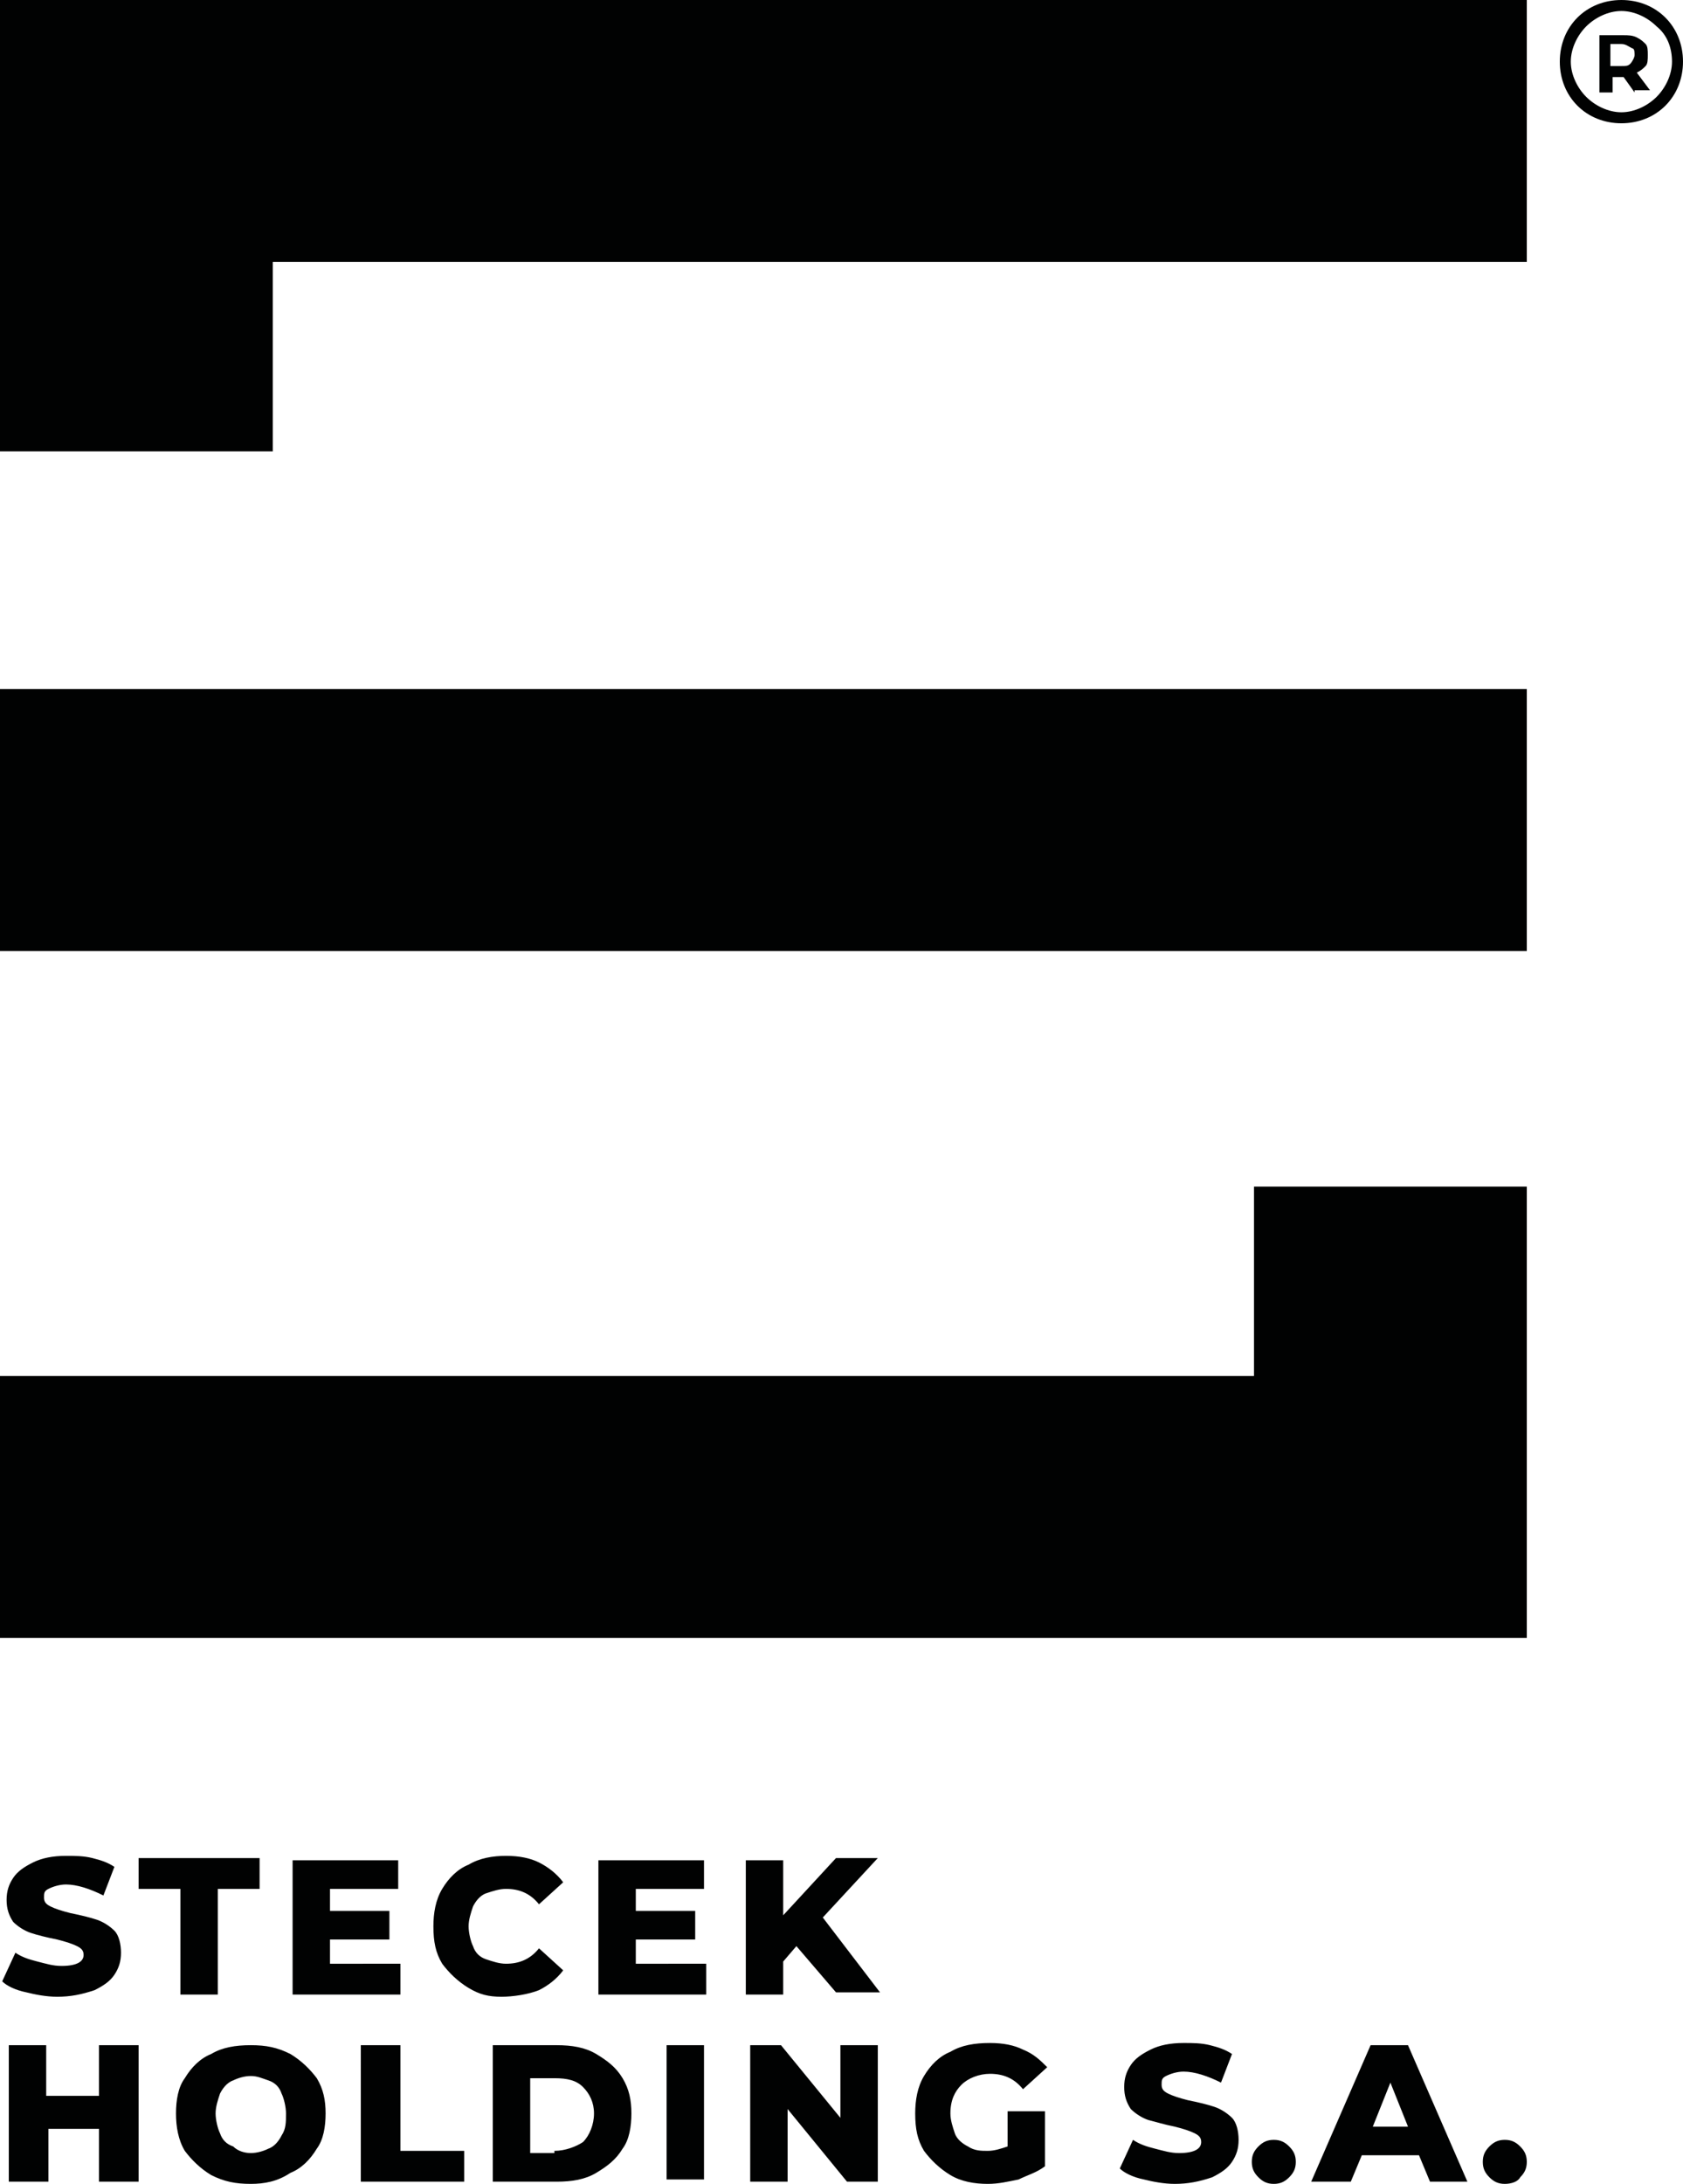 <?xml version="1.0" encoding="utf-8"?>
<!-- Generator: Adobe Illustrator 26.2.1, SVG Export Plug-In . SVG Version: 6.00 Build 0)  -->
<svg version="1.1" id="Warstwa_1" xmlns="http://www.w3.org/2000/svg" xmlns:xlink="http://www.w3.org/1999/xlink" x="0px" y="0px"
	 viewBox="0 0 76.5 99.2" style="enable-background:new 0 0 76.5 99.2;" xml:space="preserve">
<style type="text/css">
	.st0{fill-rule:evenodd;clip-rule:evenodd;fill:#010202;}
</style>
<path class="st0" d="M0,20.5V0h69.4v11.9h-57v8.6H0z M69.4,53.9v20.5H0V62.5h57v-8.6H69.4z M46,95.9h1.5v2.5
	c-0.4,0.3-0.8,0.4-1.2,0.6c-0.5,0.1-0.9,0.2-1.4,0.2c-0.6,0-1.2-0.1-1.7-0.4c-0.5-0.3-0.9-0.7-1.2-1.1c-0.3-0.5-0.4-1-0.4-1.7
	c0-0.6,0.1-1.2,0.4-1.7c0.3-0.5,0.7-0.9,1.2-1.1c0.5-0.3,1.1-0.4,1.8-0.4c0.6,0,1.1,0.1,1.5,0.3c0.5,0.2,0.8,0.5,1.1,0.8l-1.1,1
	c-0.4-0.5-0.9-0.7-1.5-0.7c-0.5,0-1,0.2-1.3,0.5c-0.3,0.3-0.5,0.7-0.5,1.3c0,0.3,0.1,0.6,0.2,0.9c0.1,0.3,0.4,0.5,0.6,0.6
	c0.3,0.2,0.6,0.2,0.9,0.2c0.3,0,0.6-0.1,0.9-0.2V95.9z M39.9,92.9v6.2h-1.4l-2.7-3.3v3.3h-1.7v-6.2h1.4l2.7,3.3v-3.3H39.9z
	 M30.3,92.9h1.7v6.1h-1.7V92.9z M25.2,97.7c0.5,0,1-0.2,1.3-0.4C26.8,97,27,96.5,27,96c0-0.5-0.2-0.9-0.5-1.2
	c-0.3-0.3-0.7-0.4-1.3-0.4h-1.1v3.4H25.2z M22.4,92.9h2.9c0.7,0,1.3,0.1,1.8,0.4c0.5,0.3,0.9,0.6,1.2,1.1c0.3,0.5,0.4,1,0.4,1.6
	c0,0.6-0.1,1.2-0.4,1.6c-0.3,0.5-0.7,0.8-1.2,1.1c-0.5,0.3-1.1,0.4-1.8,0.4h-2.9V92.9z M16.5,92.9h1.7v4.8h2.9v1.4h-4.7V92.9z
	 M11.4,97.8c0.3,0,0.6-0.1,0.8-0.2c0.3-0.1,0.5-0.4,0.6-0.6C13,96.7,13,96.4,13,96c0-0.3-0.1-0.7-0.2-0.9c-0.1-0.3-0.3-0.5-0.6-0.6
	c-0.3-0.1-0.5-0.2-0.8-0.2c-0.3,0-0.6,0.1-0.8,0.2c-0.3,0.1-0.5,0.4-0.6,0.6c-0.1,0.3-0.2,0.6-0.2,0.9c0,0.3,0.1,0.7,0.2,0.9
	c0.1,0.3,0.3,0.5,0.6,0.6C10.8,97.7,11.1,97.8,11.4,97.8z M11.4,99.2c-0.7,0-1.2-0.1-1.8-0.4c-0.5-0.3-0.9-0.7-1.2-1.1
	C8.1,97.2,8,96.6,8,96c0-0.6,0.1-1.2,0.4-1.6c0.3-0.5,0.7-0.9,1.2-1.1c0.5-0.3,1.1-0.4,1.8-0.4c0.7,0,1.2,0.1,1.8,0.4
	c0.5,0.3,0.9,0.7,1.2,1.1c0.3,0.5,0.4,1,0.4,1.6c0,0.6-0.1,1.2-0.4,1.6c-0.3,0.5-0.7,0.9-1.2,1.1C12.6,99.1,12,99.2,11.4,99.2z
	 M6.3,92.9v6.2H4.5v-2.4H2.2v2.4H0.4v-6.2h1.7v2.3h2.4v-2.3H6.3z M36.2,88.4l-0.6,0.7v1.5h-1.7v-6.1h1.7V87l2.4-2.6h1.9l-2.5,2.7
	l2.6,3.4h-2L36.2,88.4z M32.1,89.3v1.3h-4.9v-6.1H32v1.3h-3.1v1h2.7v1.3h-2.7v1.1H32.1z M22.8,90.7c-0.6,0-1-0.1-1.5-0.4
	c-0.5-0.3-0.9-0.7-1.2-1.1c-0.3-0.5-0.4-1-0.4-1.7c0-0.6,0.1-1.2,0.4-1.7c0.3-0.5,0.7-0.9,1.2-1.1c0.5-0.3,1.1-0.4,1.7-0.4
	c0.6,0,1.1,0.1,1.5,0.3c0.4,0.2,0.8,0.5,1.1,0.9l-1.1,1c-0.4-0.5-0.9-0.7-1.5-0.7c-0.3,0-0.6,0.1-0.9,0.2c-0.3,0.1-0.5,0.4-0.6,0.6
	c-0.1,0.3-0.2,0.6-0.2,0.9c0,0.3,0.1,0.7,0.2,0.9c0.1,0.3,0.3,0.5,0.6,0.6c0.3,0.1,0.6,0.2,0.9,0.2c0.6,0,1.1-0.2,1.5-0.7l1.1,1
	c-0.3,0.4-0.7,0.7-1.1,0.9C24,90.6,23.3,90.7,22.8,90.7z M18.2,89.3v1.3h-4.9v-6.1h4.8v1.3H15v1h2.7v1.3H15v1.1H18.2z M8.2,85.8H6.3
	v-1.4h5.5v1.4H9.9v4.8H8.2V85.8z M68.4,99.2c-0.3,0-0.5-0.1-0.7-0.3c-0.2-0.2-0.3-0.4-0.3-0.7c0-0.3,0.1-0.5,0.3-0.7
	c0.2-0.2,0.4-0.3,0.7-0.3c0.3,0,0.5,0.1,0.7,0.3c0.2,0.2,0.3,0.4,0.3,0.7c0,0.3-0.1,0.5-0.3,0.7C69,99.1,68.7,99.2,68.4,99.2z
	 M64,96.6l-0.8-2l-0.8,2H64z M64.5,97.9h-2.6l-0.5,1.2h-1.8l2.7-6.2H64l2.7,6.2H65L64.5,97.9z M57.9,99.2c-0.3,0-0.5-0.1-0.7-0.3
	c-0.2-0.2-0.3-0.4-0.3-0.7c0-0.3,0.1-0.5,0.3-0.7c0.2-0.2,0.4-0.3,0.7-0.3c0.3,0,0.5,0.1,0.7,0.3c0.2,0.2,0.3,0.4,0.3,0.7
	c0,0.3-0.1,0.5-0.3,0.7C58.4,99.1,58.2,99.2,57.9,99.2z M53.4,99.2c-0.5,0-1-0.1-1.4-0.2c-0.5-0.1-0.9-0.3-1.1-0.5l0.6-1.3
	c0.3,0.2,0.6,0.3,1,0.4c0.4,0.1,0.7,0.2,1.1,0.2c0.7,0,1-0.2,1-0.5c0-0.2-0.1-0.3-0.3-0.4c-0.2-0.1-0.5-0.2-0.9-0.3
	c-0.5-0.1-0.8-0.2-1.2-0.3c-0.3-0.1-0.6-0.3-0.8-0.5c-0.2-0.3-0.3-0.6-0.3-1c0-0.4,0.1-0.7,0.3-1c0.2-0.3,0.5-0.5,0.9-0.7
	c0.4-0.2,0.9-0.3,1.5-0.3c0.4,0,0.8,0,1.2,0.1c0.4,0.1,0.7,0.2,1,0.4l-0.5,1.3c-0.6-0.3-1.2-0.5-1.7-0.5c-0.3,0-0.6,0.1-0.8,0.2
	c-0.2,0.1-0.2,0.2-0.2,0.4c0,0.2,0.1,0.3,0.3,0.4c0.2,0.1,0.5,0.2,0.9,0.3c0.5,0.1,0.9,0.2,1.2,0.3c0.3,0.1,0.6,0.3,0.8,0.5
	c0.2,0.2,0.3,0.6,0.3,1c0,0.4-0.1,0.7-0.3,1c-0.2,0.3-0.5,0.5-0.9,0.7C54.5,99.1,54,99.2,53.4,99.2z M2.6,90.7c-0.5,0-1-0.1-1.4-0.2
	c-0.5-0.1-0.9-0.3-1.1-0.5l0.6-1.3c0.3,0.2,0.6,0.3,1,0.4c0.4,0.1,0.7,0.2,1.1,0.2c0.7,0,1-0.2,1-0.5c0-0.2-0.1-0.3-0.3-0.4
	c-0.2-0.1-0.5-0.2-0.9-0.3c-0.5-0.1-0.9-0.2-1.2-0.3c-0.3-0.1-0.6-0.3-0.8-0.5c-0.2-0.3-0.3-0.6-0.3-1c0-0.4,0.1-0.7,0.3-1
	c0.2-0.3,0.5-0.5,0.9-0.7c0.4-0.2,0.9-0.3,1.5-0.3c0.4,0,0.8,0,1.2,0.1c0.4,0.1,0.7,0.2,1,0.4l-0.5,1.3c-0.6-0.3-1.2-0.5-1.7-0.5
	c-0.3,0-0.6,0.1-0.8,0.2c-0.2,0.1-0.2,0.2-0.2,0.4c0,0.2,0.1,0.3,0.3,0.4c0.2,0.1,0.5,0.2,0.9,0.3c0.5,0.1,0.9,0.2,1.2,0.3
	c0.3,0.1,0.6,0.3,0.8,0.5c0.2,0.2,0.3,0.6,0.3,1c0,0.4-0.1,0.7-0.3,1c-0.2,0.3-0.5,0.5-0.9,0.7C3.7,90.6,3.2,90.7,2.6,90.7z
	 M74.3,2.5c0-0.1,0-0.3-0.1-0.3C74,2.1,73.9,2,73.7,2h-0.5V3h0.5c0.2,0,0.3,0,0.4-0.1C74.2,2.8,74.3,2.6,74.3,2.5z M75.3,1.2
	c-0.4-0.4-1-0.7-1.6-0.7c-0.6,0-1.2,0.3-1.6,0.7c-0.4,0.4-0.7,1-0.7,1.6c0,0.6,0.3,1.2,0.7,1.6c0.4,0.4,1,0.7,1.6,0.7
	c0.6,0,1.2-0.3,1.6-0.7c0.4-0.4,0.7-1,0.7-1.6C76,2.2,75.8,1.6,75.3,1.2z M73.7,0c0.8,0,1.5,0.3,2,0.8c0.5,0.5,0.8,1.2,0.8,2
	c0,0.8-0.3,1.5-0.8,2c-0.5,0.5-1.2,0.8-2,0.8c-0.8,0-1.5-0.3-2-0.8c-0.5-0.5-0.8-1.2-0.8-2c0-0.8,0.3-1.5,0.8-2
	C72.2,0.3,72.9,0,73.7,0z M74.3,4.2l-0.5-0.7h0h-0.5v0.7h-0.6V1.6h1.1c0.2,0,0.4,0,0.6,0.1c0.2,0.1,0.3,0.2,0.4,0.3
	c0.1,0.1,0.1,0.3,0.1,0.5c0,0.2,0,0.4-0.1,0.5c-0.1,0.1-0.2,0.2-0.4,0.3l0.6,0.8H74.3z M0,31.3h69.4v11.9H0V31.3z"/>
</svg>

